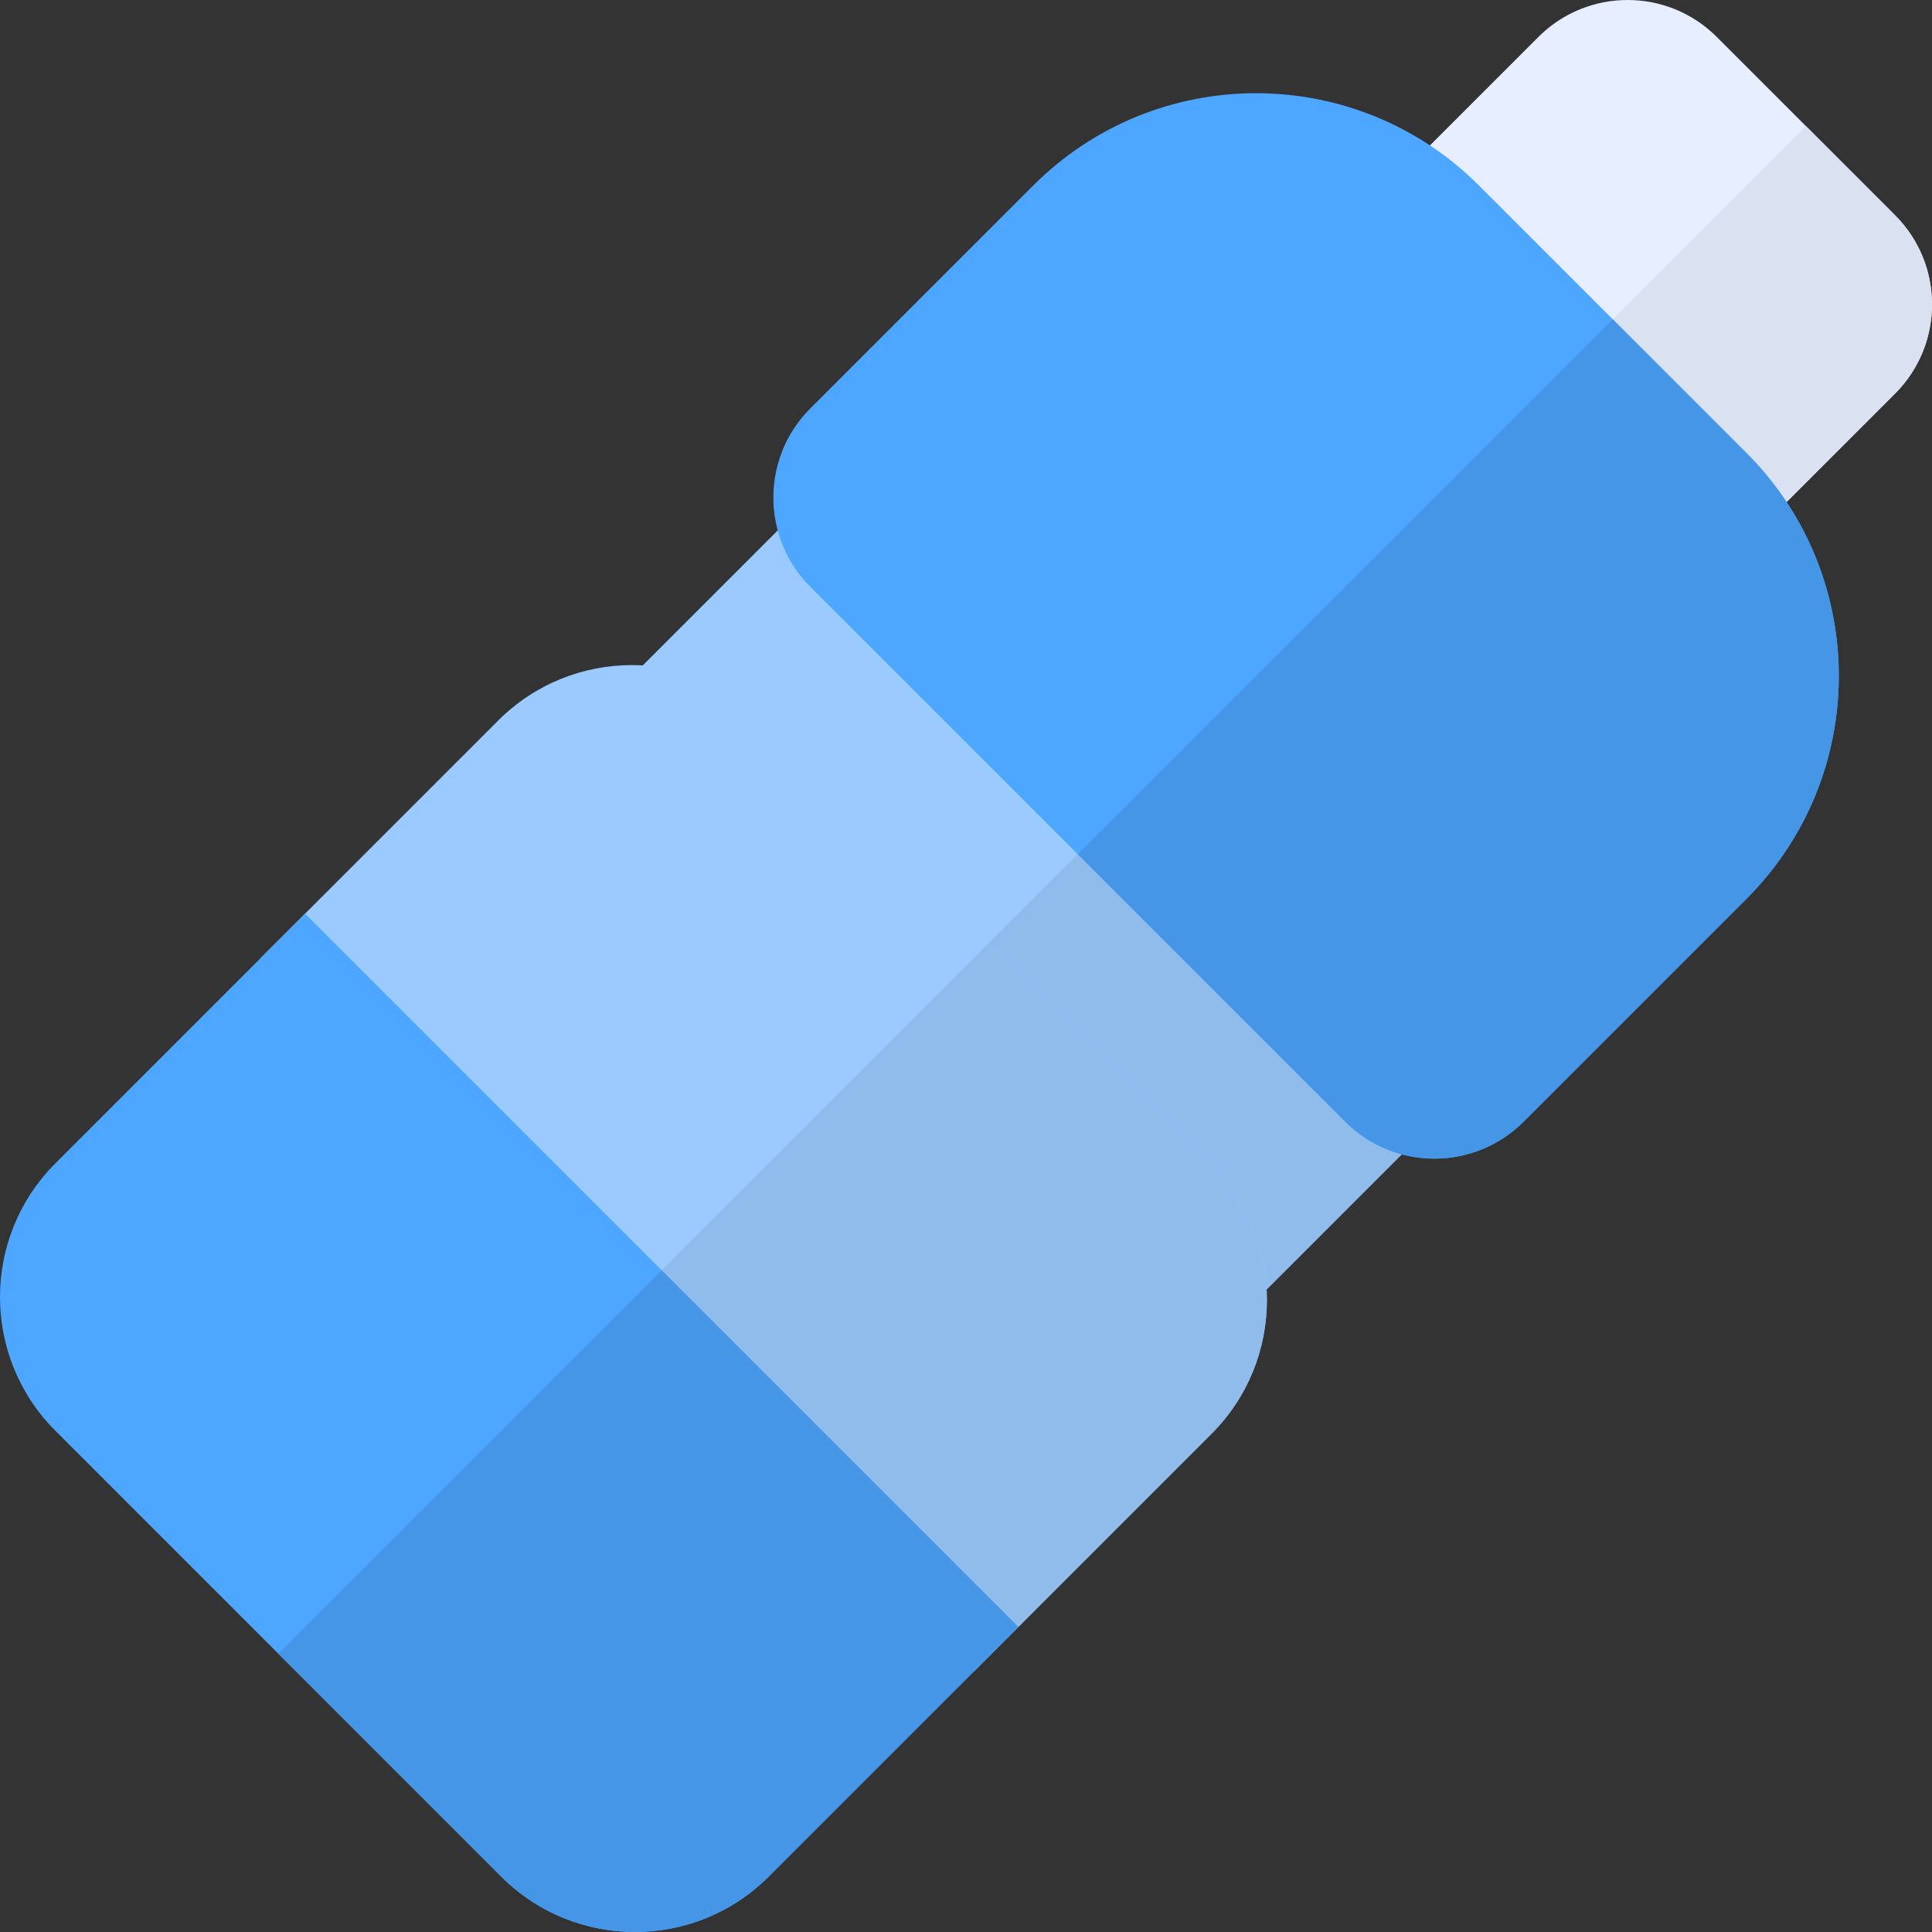 <svg xmlns="http://www.w3.org/2000/svg" xmlns:xlink="http://www.w3.org/1999/xlink" id="Layer_1" viewBox="0 0 512.001 512.001" xml:space="preserve"><rect x="0" y="0" width="512.001" height="512.001" fill="#333333" stroke="none"/><path style="fill:#E6EEFF;" d="M447.081,159.433L352.567,64.92L407.7,9.787c13.05-13.05,34.208-13.05,47.256,0l47.256,47.256 c13.05,13.05,13.05,34.208,0,47.256L447.081,159.433z"></path><path style="fill:#DAE2F2;" d="M502.213,57.044l-23.628-23.628l-78.762,78.762l47.256,47.256l55.132-55.132 C515.263,91.251,515.263,70.094,502.213,57.044z"></path><rect x="156.85" y="182.497" transform="matrix(-0.707 -0.707 0.707 -0.707 298.986 600.222)" style="fill:#9ACAFF;" width="233.907" height="111.384"></rect><rect x="256.682" y="223.854" transform="matrix(0.707 0.707 -0.707 0.707 289.977 -140.974)" style="fill:#90BCEC;" width="116.953" height="111.384"></rect><path style="fill:#9ACAFF;" d="M258.053,442.975L69.027,253.947l63.01-63.01c19.575-19.575,51.311-19.575,70.886,0L321.064,309.08 c19.575,19.575,19.575,51.311,0,70.886L258.053,442.975z"></path><path style="fill:#90BCEC;" d="M321.063,309.08l-59.071-59.071l-98.451,98.451l94.514,94.514l63.009-63.009 C340.637,360.39,340.638,328.654,321.063,309.08z"></path><path style="fill:#4DA6FF;" d="M356.506,297.266l-141.771-141.77c-13.05-13.05-13.05-34.208,0-47.256l59.071-59.071 c32.624-32.624,85.518-32.624,118.142,0l70.886,70.886c32.624,32.624,32.624,85.518,0,118.142l-59.071,59.071 C390.712,310.315,369.555,310.315,356.506,297.266z"></path><path style="fill:#4596E6;" d="M462.833,120.053L427.39,84.61L285.62,226.38l70.886,70.886c13.05,13.05,34.207,13.05,47.256,0 l59.071-59.071C495.457,205.57,495.457,152.677,462.833,120.053z"></path><path style="fill:#4DA6FF;" d="M132.823,497.319L14.681,379.178c-19.575-19.575-19.575-51.311,0-70.886l66.159-66.159 L269.868,431.16l-66.159,66.159C184.134,516.893,152.398,516.893,132.823,497.319z"></path><path style="fill:#4596E6;" d="M73.752,438.249l59.071,59.071c19.575,19.575,51.311,19.575,70.886,0l66.159-66.159l-94.514-94.514 L73.752,438.249z"></path></svg>